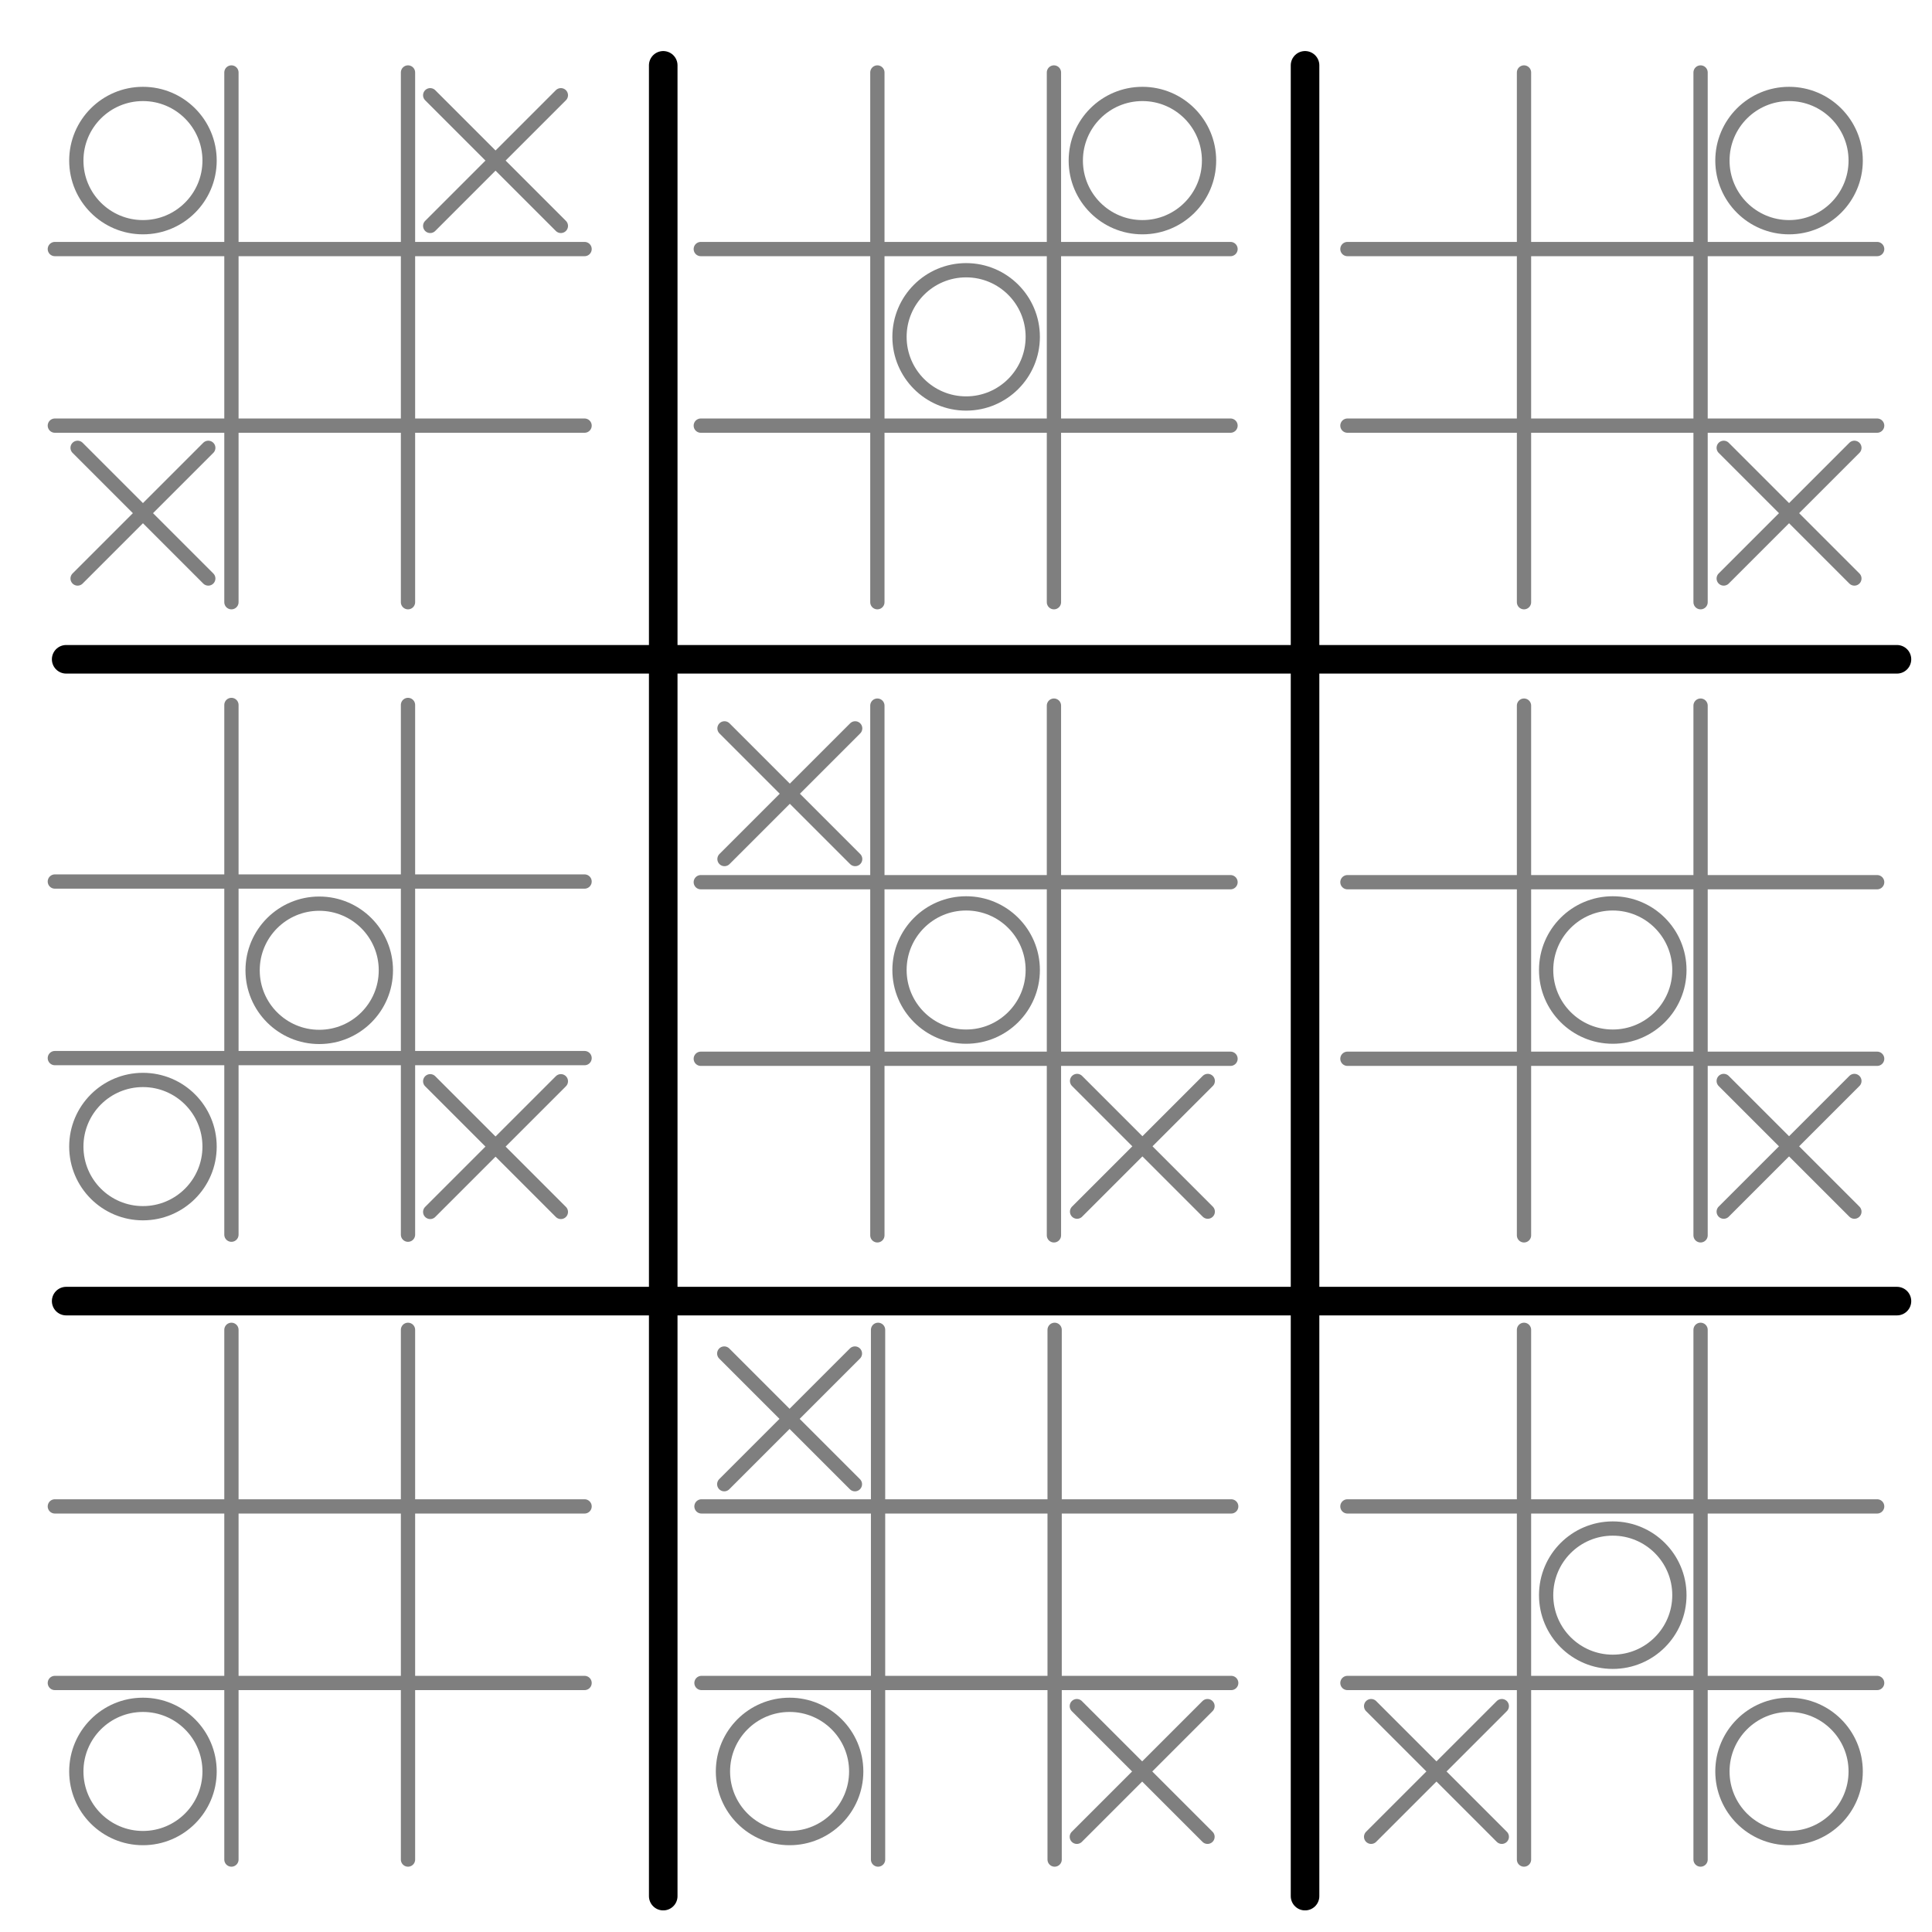 <?xml version="1.0" encoding="UTF-8" standalone="no"?>
<!-- Created with Inkscape (http://www.inkscape.org/) -->

<svg
   width="256"
   height="256"
   viewBox="0 0 67.733 67.733"
   version="1.1"
   id="svg5"
   inkscape:version="1.2.2 (b0a8486541, 2022-12-01)"
   sodipodi:docname="supertictactoe.svg"
   xmlns:inkscape="http://www.inkscape.org/namespaces/inkscape"
   xmlns:sodipodi="http://sodipodi.sourceforge.net/DTD/sodipodi-0.dtd"
   xmlns="http://www.w3.org/2000/svg"
   xmlns:svg="http://www.w3.org/2000/svg">
  <sodipodi:namedview
     id="namedview7"
     pagecolor="#ffffff"
     bordercolor="#000000"
     borderopacity="0.25"
     inkscape:showpageshadow="2"
     inkscape:pageopacity="0.0"
     inkscape:pagecheckerboard="0"
     inkscape:deskcolor="#d1d1d1"
     inkscape:document-units="mm"
     showgrid="true"
     inkscape:zoom="1.97"
     inkscape:cx="115.22843"
     inkscape:cy="120.81218"
     inkscape:window-width="1920"
     inkscape:window-height="1011"
     inkscape:window-x="0"
     inkscape:window-y="0"
     inkscape:window-maximized="1"
     inkscape:current-layer="layer1">
    <inkscape:grid
       type="xygrid"
       id="grid182"
       originx="0"
       originy="0"
       spacingx="4.233"
       spacingy="4.233"
       empspacing="8"
       color="#00e50a"
       opacity="0.149"
       empcolor="#00e50a"
       empopacity="0.302" />
  </sodipodi:namedview>
  <defs
     id="defs2">
    <inkscape:path-effect
       effect="simplify"
       id="path-effect6573"
       is_visible="true"
       lpeversion="1"
       steps="1"
       threshold="0.001"
       smooth_angles="360"
       helper_size="0"
       simplify_individual_paths="false"
       simplify_just_coalesce="false" />
    <inkscape:path-effect
       effect="simplify"
       id="path-effect6569"
       is_visible="true"
       lpeversion="1"
       steps="1"
       threshold="0.001"
       smooth_angles="360"
       helper_size="0"
       simplify_individual_paths="false"
       simplify_just_coalesce="false" />
    <inkscape:path-effect
       effect="simplify"
       id="path-effect6565"
       is_visible="true"
       lpeversion="1"
       steps="1"
       threshold="0.001"
       smooth_angles="360"
       helper_size="0"
       simplify_individual_paths="false"
       simplify_just_coalesce="false" />
    <inkscape:path-effect
       effect="simplify"
       id="path-effect6561"
       is_visible="true"
       lpeversion="1"
       steps="1"
       threshold="0.001"
       smooth_angles="360"
       helper_size="0"
       simplify_individual_paths="false"
       simplify_just_coalesce="false" />
    <inkscape:path-effect
       effect="simplify"
       id="path-effect6557"
       is_visible="true"
       lpeversion="1"
       steps="1"
       threshold="0.001"
       smooth_angles="360"
       helper_size="0"
       simplify_individual_paths="false"
       simplify_just_coalesce="false" />
    <inkscape:path-effect
       effect="simplify"
       id="path-effect6553"
       is_visible="true"
       lpeversion="1"
       steps="1"
       threshold="0.001"
       smooth_angles="360"
       helper_size="0"
       simplify_individual_paths="false"
       simplify_just_coalesce="false" />
    <inkscape:path-effect
       effect="simplify"
       id="path-effect6549"
       is_visible="true"
       lpeversion="1"
       steps="1"
       threshold="0.001"
       smooth_angles="360"
       helper_size="0"
       simplify_individual_paths="false"
       simplify_just_coalesce="false" />
    <inkscape:path-effect
       effect="simplify"
       id="path-effect6545"
       is_visible="true"
       lpeversion="1"
       steps="1"
       threshold="0.001"
       smooth_angles="360"
       helper_size="0"
       simplify_individual_paths="false"
       simplify_just_coalesce="false" />
    <inkscape:path-effect
       effect="simplify"
       id="path-effect6541"
       is_visible="true"
       lpeversion="1"
       steps="1"
       threshold="0.001"
       smooth_angles="360"
       helper_size="0"
       simplify_individual_paths="false"
       simplify_just_coalesce="false" />
    <inkscape:path-effect
       effect="simplify"
       id="path-effect6537"
       is_visible="true"
       lpeversion="1"
       steps="1"
       threshold="0.001"
       smooth_angles="360"
       helper_size="0"
       simplify_individual_paths="false"
       simplify_just_coalesce="false" />
    <inkscape:path-effect
       effect="simplify"
       id="path-effect6533"
       is_visible="true"
       lpeversion="1"
       steps="1"
       threshold="0.001"
       smooth_angles="360"
       helper_size="0"
       simplify_individual_paths="false"
       simplify_just_coalesce="false" />
    <inkscape:path-effect
       effect="simplify"
       id="path-effect6529"
       is_visible="true"
       lpeversion="1"
       steps="1"
       threshold="0.001"
       smooth_angles="360"
       helper_size="0"
       simplify_individual_paths="false"
       simplify_just_coalesce="false" />
    <inkscape:path-effect
       effect="simplify"
       id="path-effect6525"
       is_visible="true"
       lpeversion="1"
       steps="1"
       threshold="0.001"
       smooth_angles="360"
       helper_size="0"
       simplify_individual_paths="false"
       simplify_just_coalesce="false" />
    <inkscape:path-effect
       effect="simplify"
       id="path-effect6521"
       is_visible="true"
       lpeversion="1"
       steps="1"
       threshold="0.001"
       smooth_angles="360"
       helper_size="0"
       simplify_individual_paths="false"
       simplify_just_coalesce="false" />
    <inkscape:path-effect
       effect="simplify"
       id="path-effect6517"
       is_visible="true"
       lpeversion="1"
       steps="1"
       threshold="0.001"
       smooth_angles="360"
       helper_size="0"
       simplify_individual_paths="false"
       simplify_just_coalesce="false" />
    <inkscape:path-effect
       effect="simplify"
       id="path-effect6513"
       is_visible="true"
       lpeversion="1"
       steps="1"
       threshold="0.001"
       smooth_angles="360"
       helper_size="0"
       simplify_individual_paths="false"
       simplify_just_coalesce="false" />
    <inkscape:path-effect
       effect="simplify"
       id="path-effect6509"
       is_visible="true"
       lpeversion="1"
       steps="1"
       threshold="0.001"
       smooth_angles="360"
       helper_size="0"
       simplify_individual_paths="false"
       simplify_just_coalesce="false" />
    <inkscape:path-effect
       effect="simplify"
       id="path-effect6505"
       is_visible="true"
       lpeversion="1"
       steps="1"
       threshold="0.001"
       smooth_angles="360"
       helper_size="0"
       simplify_individual_paths="false"
       simplify_just_coalesce="false" />
    <inkscape:path-effect
       effect="simplify"
       id="path-effect6501"
       is_visible="true"
       lpeversion="1"
       steps="1"
       threshold="0.001"
       smooth_angles="360"
       helper_size="0"
       simplify_individual_paths="false"
       simplify_just_coalesce="false" />
    <inkscape:path-effect
       effect="simplify"
       id="path-effect6497"
       is_visible="true"
       lpeversion="1"
       steps="1"
       threshold="0.001"
       smooth_angles="360"
       helper_size="0"
       simplify_individual_paths="false"
       simplify_just_coalesce="false" />
    <inkscape:path-effect
       effect="simplify"
       id="path-effect6493"
       is_visible="true"
       lpeversion="1"
       steps="1"
       threshold="0.001"
       smooth_angles="360"
       helper_size="0"
       simplify_individual_paths="false"
       simplify_just_coalesce="false" />
    <inkscape:path-effect
       effect="simplify"
       id="path-effect6489"
       is_visible="true"
       lpeversion="1"
       steps="1"
       threshold="0.001"
       smooth_angles="360"
       helper_size="0"
       simplify_individual_paths="false"
       simplify_just_coalesce="false" />
    <inkscape:path-effect
       effect="simplify"
       id="path-effect6485"
       is_visible="true"
       lpeversion="1"
       steps="1"
       threshold="0.001"
       smooth_angles="360"
       helper_size="0"
       simplify_individual_paths="false"
       simplify_just_coalesce="false" />
    <inkscape:path-effect
       effect="simplify"
       id="path-effect6481"
       is_visible="true"
       lpeversion="1"
       steps="1"
       threshold="0.001"
       smooth_angles="360"
       helper_size="0"
       simplify_individual_paths="false"
       simplify_just_coalesce="false" />
    <inkscape:path-effect
       effect="simplify"
       id="path-effect6399"
       is_visible="true"
       lpeversion="1"
       steps="1"
       threshold="0.001"
       smooth_angles="360"
       helper_size="0"
       simplify_individual_paths="false"
       simplify_just_coalesce="false" />
    <inkscape:path-effect
       effect="simplify"
       id="path-effect6395"
       is_visible="true"
       lpeversion="1"
       steps="1"
       threshold="0.001"
       smooth_angles="360"
       helper_size="0"
       simplify_individual_paths="false"
       simplify_just_coalesce="false" />
    <inkscape:path-effect
       effect="simplify"
       id="path-effect6391"
       is_visible="true"
       lpeversion="1"
       steps="1"
       threshold="0.001"
       smooth_angles="360"
       helper_size="0"
       simplify_individual_paths="false"
       simplify_just_coalesce="false" />
    <inkscape:path-effect
       effect="simplify"
       id="path-effect6387"
       is_visible="true"
       lpeversion="1"
       steps="1"
       threshold="0.001"
       smooth_angles="360"
       helper_size="0"
       simplify_individual_paths="false"
       simplify_just_coalesce="false" />
    <inkscape:path-effect
       effect="simplify"
       id="path-effect6383"
       is_visible="true"
       lpeversion="1"
       steps="1"
       threshold="0.001"
       smooth_angles="360"
       helper_size="0"
       simplify_individual_paths="false"
       simplify_just_coalesce="false" />
    <inkscape:path-effect
       effect="simplify"
       id="path-effect6379"
       is_visible="true"
       lpeversion="1"
       steps="1"
       threshold="0.001"
       smooth_angles="360"
       helper_size="0"
       simplify_individual_paths="false"
       simplify_just_coalesce="false" />
    <inkscape:path-effect
       effect="simplify"
       id="path-effect6375"
       is_visible="true"
       lpeversion="1"
       steps="1"
       threshold="0.001"
       smooth_angles="360"
       helper_size="0"
       simplify_individual_paths="false"
       simplify_just_coalesce="false" />
    <inkscape:path-effect
       effect="simplify"
       id="path-effect6371"
       is_visible="true"
       lpeversion="1"
       steps="1"
       threshold="0.001"
       smooth_angles="360"
       helper_size="0"
       simplify_individual_paths="false"
       simplify_just_coalesce="false" />
    <inkscape:path-effect
       effect="simplify"
       id="path-effect6367"
       is_visible="true"
       lpeversion="1"
       steps="1"
       threshold="0.001"
       smooth_angles="360"
       helper_size="0"
       simplify_individual_paths="false"
       simplify_just_coalesce="false" />
    <inkscape:path-effect
       effect="simplify"
       id="path-effect6363"
       is_visible="true"
       lpeversion="1"
       steps="1"
       threshold="0.001"
       smooth_angles="360"
       helper_size="0"
       simplify_individual_paths="false"
       simplify_just_coalesce="false" />
    <inkscape:path-effect
       effect="simplify"
       id="path-effect6359"
       is_visible="true"
       lpeversion="1"
       steps="1"
       threshold="0.001"
       smooth_angles="360"
       helper_size="0"
       simplify_individual_paths="false"
       simplify_just_coalesce="false" />
    <inkscape:path-effect
       effect="simplify"
       id="path-effect6355"
       is_visible="true"
       lpeversion="1"
       steps="1"
       threshold="0.001"
       smooth_angles="360"
       helper_size="0"
       simplify_individual_paths="false"
       simplify_just_coalesce="false" />
    <inkscape:path-effect
       effect="simplify"
       id="path-effect6351"
       is_visible="true"
       lpeversion="1"
       steps="1"
       threshold="0.001"
       smooth_angles="360"
       helper_size="0"
       simplify_individual_paths="false"
       simplify_just_coalesce="false" />
    <inkscape:path-effect
       effect="simplify"
       id="path-effect6347"
       is_visible="true"
       lpeversion="1"
       steps="1"
       threshold="0.001"
       smooth_angles="360"
       helper_size="0"
       simplify_individual_paths="false"
       simplify_just_coalesce="false" />
    <inkscape:path-effect
       effect="simplify"
       id="path-effect6343"
       is_visible="true"
       lpeversion="1"
       steps="1"
       threshold="0.001"
       smooth_angles="360"
       helper_size="0"
       simplify_individual_paths="false"
       simplify_just_coalesce="false" />
    <inkscape:path-effect
       effect="simplify"
       id="path-effect6339"
       is_visible="true"
       lpeversion="1"
       steps="1"
       threshold="0.001"
       smooth_angles="360"
       helper_size="0"
       simplify_individual_paths="false"
       simplify_just_coalesce="false" />
    <inkscape:path-effect
       effect="simplify"
       id="path-effect6335"
       is_visible="true"
       lpeversion="1"
       steps="1"
       threshold="0.001"
       smooth_angles="360"
       helper_size="0"
       simplify_individual_paths="false"
       simplify_just_coalesce="false" />
    <inkscape:path-effect
       effect="simplify"
       id="path-effect6331"
       is_visible="true"
       lpeversion="1"
       steps="1"
       threshold="0.001"
       smooth_angles="360"
       helper_size="0"
       simplify_individual_paths="false"
       simplify_just_coalesce="false" />
    <inkscape:path-effect
       effect="simplify"
       id="path-effect6327"
       is_visible="true"
       lpeversion="1"
       steps="1"
       threshold="0.001"
       smooth_angles="360"
       helper_size="0"
       simplify_individual_paths="false"
       simplify_just_coalesce="false" />
    <inkscape:path-effect
       effect="simplify"
       id="path-effect6323"
       is_visible="true"
       lpeversion="1"
       steps="1"
       threshold="0.001"
       smooth_angles="360"
       helper_size="0"
       simplify_individual_paths="false"
       simplify_just_coalesce="false" />
    <inkscape:path-effect
       effect="simplify"
       id="path-effect6319"
       is_visible="true"
       lpeversion="1"
       steps="1"
       threshold="0.001"
       smooth_angles="360"
       helper_size="0"
       simplify_individual_paths="false"
       simplify_just_coalesce="false" />
    <inkscape:path-effect
       effect="simplify"
       id="path-effect6315"
       is_visible="true"
       lpeversion="1"
       steps="1"
       threshold="0.001"
       smooth_angles="360"
       helper_size="0"
       simplify_individual_paths="false"
       simplify_just_coalesce="false" />
    <inkscape:path-effect
       effect="simplify"
       id="path-effect6311"
       is_visible="true"
       lpeversion="1"
       steps="1"
       threshold="0.001"
       smooth_angles="360"
       helper_size="0"
       simplify_individual_paths="false"
       simplify_just_coalesce="false" />
    <inkscape:path-effect
       effect="simplify"
       id="path-effect6307"
       is_visible="true"
       lpeversion="1"
       steps="1"
       threshold="0.001"
       smooth_angles="360"
       helper_size="0"
       simplify_individual_paths="false"
       simplify_just_coalesce="false" />
    <inkscape:path-effect
       effect="simplify"
       id="path-effect6225"
       is_visible="true"
       lpeversion="1"
       steps="1"
       threshold="0.001"
       smooth_angles="360"
       helper_size="0"
       simplify_individual_paths="false"
       simplify_just_coalesce="false" />
    <inkscape:path-effect
       effect="simplify"
       id="path-effect6221"
       is_visible="true"
       lpeversion="1"
       steps="1"
       threshold="0.001"
       smooth_angles="360"
       helper_size="0"
       simplify_individual_paths="false"
       simplify_just_coalesce="false" />
    <inkscape:path-effect
       effect="simplify"
       id="path-effect6217"
       is_visible="true"
       lpeversion="1"
       steps="1"
       threshold="0.001"
       smooth_angles="360"
       helper_size="0"
       simplify_individual_paths="false"
       simplify_just_coalesce="false" />
    <inkscape:path-effect
       effect="simplify"
       id="path-effect6213"
       is_visible="true"
       lpeversion="1"
       steps="1"
       threshold="0.001"
       smooth_angles="360"
       helper_size="0"
       simplify_individual_paths="false"
       simplify_just_coalesce="false" />
    <inkscape:path-effect
       effect="simplify"
       id="path-effect6209"
       is_visible="true"
       lpeversion="1"
       steps="1"
       threshold="0.001"
       smooth_angles="360"
       helper_size="0"
       simplify_individual_paths="false"
       simplify_just_coalesce="false" />
    <inkscape:path-effect
       effect="simplify"
       id="path-effect6205"
       is_visible="true"
       lpeversion="1"
       steps="1"
       threshold="0.001"
       smooth_angles="360"
       helper_size="0"
       simplify_individual_paths="false"
       simplify_just_coalesce="false" />
    <inkscape:path-effect
       effect="simplify"
       id="path-effect6201"
       is_visible="true"
       lpeversion="1"
       steps="1"
       threshold="0.001"
       smooth_angles="360"
       helper_size="0"
       simplify_individual_paths="false"
       simplify_just_coalesce="false" />
    <inkscape:path-effect
       effect="simplify"
       id="path-effect6197"
       is_visible="true"
       lpeversion="1"
       steps="1"
       threshold="0.001"
       smooth_angles="360"
       helper_size="0"
       simplify_individual_paths="false"
       simplify_just_coalesce="false" />
    <inkscape:path-effect
       effect="simplify"
       id="path-effect6167"
       is_visible="true"
       lpeversion="1"
       steps="1"
       threshold="0.001"
       smooth_angles="360"
       helper_size="0"
       simplify_individual_paths="false"
       simplify_just_coalesce="false" />
    <inkscape:path-effect
       effect="simplify"
       id="path-effect6163"
       is_visible="true"
       lpeversion="1"
       steps="1"
       threshold="0.001"
       smooth_angles="360"
       helper_size="0"
       simplify_individual_paths="false"
       simplify_just_coalesce="false" />
    <inkscape:path-effect
       effect="simplify"
       id="path-effect6159"
       is_visible="true"
       lpeversion="1"
       steps="1"
       threshold="0.001"
       smooth_angles="360"
       helper_size="0"
       simplify_individual_paths="false"
       simplify_just_coalesce="false" />
    <inkscape:path-effect
       effect="simplify"
       id="path-effect6155"
       is_visible="true"
       lpeversion="1"
       steps="1"
       threshold="0.001"
       smooth_angles="360"
       helper_size="0"
       simplify_individual_paths="false"
       simplify_just_coalesce="false" />
    <inkscape:path-effect
       effect="simplify"
       id="path-effect6151"
       is_visible="true"
       lpeversion="1"
       steps="1"
       threshold="0.001"
       smooth_angles="360"
       helper_size="0"
       simplify_individual_paths="false"
       simplify_just_coalesce="false" />
    <inkscape:path-effect
       effect="simplify"
       id="path-effect6147"
       is_visible="true"
       lpeversion="1"
       steps="1"
       threshold="0.001"
       smooth_angles="360"
       helper_size="0"
       simplify_individual_paths="false"
       simplify_just_coalesce="false" />
    <inkscape:path-effect
       effect="simplify"
       id="path-effect6143"
       is_visible="true"
       lpeversion="1"
       steps="1"
       threshold="0.001"
       smooth_angles="360"
       helper_size="0"
       simplify_individual_paths="false"
       simplify_just_coalesce="false" />
    <inkscape:path-effect
       effect="simplify"
       id="path-effect6139"
       is_visible="true"
       lpeversion="1"
       steps="1"
       threshold="0.001"
       smooth_angles="360"
       helper_size="0"
       simplify_individual_paths="false"
       simplify_just_coalesce="false" />
    <inkscape:path-effect
       effect="simplify"
       id="path-effect4758"
       is_visible="true"
       lpeversion="1"
       steps="1"
       threshold="0.001"
       smooth_angles="360"
       helper_size="0"
       simplify_individual_paths="false"
       simplify_just_coalesce="false" />
    <inkscape:path-effect
       effect="simplify"
       id="path-effect4754"
       is_visible="true"
       lpeversion="1"
       steps="1"
       threshold="0.001"
       smooth_angles="360"
       helper_size="0"
       simplify_individual_paths="false"
       simplify_just_coalesce="false" />
    <inkscape:path-effect
       effect="simplify"
       id="path-effect4750"
       is_visible="true"
       lpeversion="1"
       steps="1"
       threshold="0.001"
       smooth_angles="360"
       helper_size="0"
       simplify_individual_paths="false"
       simplify_just_coalesce="false" />
    <inkscape:path-effect
       effect="simplify"
       id="path-effect4746"
       is_visible="true"
       lpeversion="1"
       steps="1"
       threshold="0.001"
       smooth_angles="360"
       helper_size="0"
       simplify_individual_paths="false"
       simplify_just_coalesce="false" />
    <inkscape:path-effect
       effect="simplify"
       id="path-effect4679"
       is_visible="true"
       lpeversion="1"
       steps="1"
       threshold="0.001"
       smooth_angles="360"
       helper_size="0"
       simplify_individual_paths="false"
       simplify_just_coalesce="false" />
    <inkscape:path-effect
       effect="simplify"
       id="path-effect4675"
       is_visible="true"
       lpeversion="1"
       steps="1"
       threshold="0.001"
       smooth_angles="360"
       helper_size="0"
       simplify_individual_paths="false"
       simplify_just_coalesce="false" />
    <inkscape:path-effect
       effect="simplify"
       id="path-effect4661"
       is_visible="true"
       lpeversion="1"
       steps="1"
       threshold="0.001"
       smooth_angles="360"
       helper_size="0"
       simplify_individual_paths="false"
       simplify_just_coalesce="false" />
    <inkscape:path-effect
       effect="simplify"
       id="path-effect2315"
       is_visible="true"
       lpeversion="1"
       steps="1"
       threshold="0.001"
       smooth_angles="360"
       helper_size="0"
       simplify_individual_paths="false"
       simplify_just_coalesce="false" />
    <inkscape:path-effect
       effect="simplify"
       id="path-effect2311"
       is_visible="true"
       lpeversion="1"
       steps="1"
       threshold="0.001"
       smooth_angles="360"
       helper_size="0"
       simplify_individual_paths="false"
       simplify_just_coalesce="false" />
    <inkscape:path-effect
       effect="simplify"
       id="path-effect556"
       is_visible="true"
       lpeversion="1"
       steps="1"
       threshold="0.001"
       smooth_angles="360"
       helper_size="0"
       simplify_individual_paths="false"
       simplify_just_coalesce="false" />
    <inkscape:path-effect
       effect="simplify"
       id="path-effect550"
       is_visible="true"
       lpeversion="1"
       steps="1"
       threshold="0.001"
       smooth_angles="360"
       helper_size="0"
       simplify_individual_paths="false"
       simplify_just_coalesce="false" />
    <inkscape:path-effect
       effect="simplify"
       id="path-effect544"
       is_visible="true"
       lpeversion="1"
       steps="1"
       threshold="0.001"
       smooth_angles="360"
       helper_size="0"
       simplify_individual_paths="false"
       simplify_just_coalesce="false" />
    <inkscape:path-effect
       effect="simplify"
       id="path-effect538"
       is_visible="true"
       lpeversion="1"
       steps="1"
       threshold="0.001"
       smooth_angles="360"
       helper_size="0"
       simplify_individual_paths="false"
       simplify_just_coalesce="false" />
    <inkscape:path-effect
       effect="simplify"
       id="path-effect532"
       is_visible="true"
       lpeversion="1"
       steps="1"
       threshold="0.001"
       smooth_angles="360"
       helper_size="0"
       simplify_individual_paths="false"
       simplify_just_coalesce="false" />
    <inkscape:path-effect
       effect="simplify"
       id="path-effect528"
       is_visible="true"
       lpeversion="1"
       steps="1"
       threshold="0.001"
       smooth_angles="360"
       helper_size="0"
       simplify_individual_paths="false"
       simplify_just_coalesce="false" />
    <inkscape:path-effect
       effect="simplify"
       id="path-effect514"
       is_visible="true"
       lpeversion="1"
       steps="1"
       threshold="0.001"
       smooth_angles="360"
       helper_size="0"
       simplify_individual_paths="false"
       simplify_just_coalesce="false" />
    <inkscape:path-effect
       effect="simplify"
       id="path-effect510"
       is_visible="true"
       lpeversion="1"
       steps="1"
       threshold="0.001"
       smooth_angles="360"
       helper_size="0"
       simplify_individual_paths="false"
       simplify_just_coalesce="false" />
    <inkscape:path-effect
       effect="simplify"
       id="path-effect446"
       is_visible="true"
       lpeversion="1"
       steps="1"
       threshold="0.001"
       smooth_angles="360"
       helper_size="0"
       simplify_individual_paths="false"
       simplify_just_coalesce="false" />
    <inkscape:path-effect
       effect="simplify"
       id="path-effect440"
       is_visible="true"
       lpeversion="1"
       steps="1"
       threshold="0.001"
       smooth_angles="360"
       helper_size="0"
       simplify_individual_paths="false"
       simplify_just_coalesce="false" />
    <inkscape:path-effect
       effect="simplify"
       id="path-effect434"
       is_visible="true"
       lpeversion="1"
       steps="1"
       threshold="0.001"
       smooth_angles="360"
       helper_size="0"
       simplify_individual_paths="false"
       simplify_just_coalesce="false" />
    <inkscape:path-effect
       effect="simplify"
       id="path-effect428"
       is_visible="true"
       lpeversion="1"
       steps="1"
       threshold="0.001"
       smooth_angles="360"
       helper_size="0"
       simplify_individual_paths="false"
       simplify_just_coalesce="false" />
  </defs>
  <g
     inkscape:label="Layer 1"
     inkscape:groupmode="layer"
     id="layer1">
    <g
       id="g7396"
       transform="translate(0.986,0.133)"
       style="stroke:#000000;opacity:0.5">
      <g
         id="g4788"
         transform="matrix(0.292,0,0,0.292,-0.301,1.17)"
         style="stroke-width:1.712;stroke-dasharray:none;stroke:#000000">
        <circle
           style="fill:none;stroke:#000000;stroke-width:1.712;stroke-linecap:round;stroke-linejoin:round;stroke-dasharray:none;stop-color:#000000"
           id="path2238"
           cx="14.817"
           cy="14.817"
           r="8" />
        <g
           id="g4665"
           transform="translate(17.481,1.574)"
           style="stroke-width:1.712;stroke-dasharray:none;stroke:#000000">
          <path
             style="fill:none;stroke:#000000;stroke-width:1.712;stroke-linecap:round;stroke-linejoin:round;stroke-dasharray:none;stop-color:#000000"
             d="m 31.824,5.398 c 5.23,5.23 10.46,10.46 15.69,15.69"
             id="path2309"
             inkscape:path-effect="#path-effect2311"
             inkscape:original-d="M 31.824493,5.398276 47.514148,21.08793" />
          <path
             style="fill:none;stroke:#000000;stroke-width:1.712;stroke-linecap:round;stroke-linejoin:round;stroke-dasharray:none;stop-color:#000000"
             d="M 47.514,5.398 C 42.284,10.628 37.054,15.858 31.824,21.088"
             id="path4657"
             inkscape:path-effect="#path-effect4661"
             inkscape:original-d="M 47.514148,5.398276 31.824493,21.08793" />
        </g>
        <g
           id="g4671"
           transform="translate(-24.853,43.907)"
           style="stroke-width:1.712;stroke-dasharray:none;stroke:#000000">
          <path
             style="fill:none;stroke:#000000;stroke-width:1.712;stroke-linecap:round;stroke-linejoin:round;stroke-dasharray:none;stop-color:#000000"
             d="m 31.824,5.398 c 5.23,5.23 10.46,10.46 15.69,15.69"
             id="path4667"
             inkscape:path-effect="#path-effect4675"
             inkscape:original-d="M 31.824493,5.398276 47.514148,21.08793" />
          <path
             style="fill:none;stroke:#000000;stroke-width:1.712;stroke-linecap:round;stroke-linejoin:round;stroke-dasharray:none;stop-color:#000000"
             d="M 47.514,5.398 C 42.284,10.628 37.054,15.858 31.824,21.088"
             id="path4669"
             inkscape:path-effect="#path-effect4679"
             inkscape:original-d="M 47.514148,5.398276 31.824493,21.08793" />
        </g>
        <path
           style="fill:#800080;stroke:#000000;stroke-width:6.469;stroke-linecap:round;stroke-linejoin:round;stroke-dasharray:none;stop-color:#000000"
           d="m 96,16 c 0,80 0,160 0,240"
           id="path4744"
           transform="scale(0.265)"
           inkscape:path-effect="#path-effect4746"
           inkscape:original-d="M 95.999999,16 V 256" />
        <path
           style="fill:#800080;stroke:#000000;stroke-width:6.469;stroke-linecap:round;stroke-linejoin:round;stroke-dasharray:none;stop-color:#000000"
           d="m 176,16 c 0,80 0,160 0,240"
           id="path4748"
           transform="scale(0.265)"
           inkscape:path-effect="#path-effect4750"
           inkscape:original-d="M 176,16 V 255.99999" />
        <path
           style="fill:#800080;stroke:#000000;stroke-width:6.469;stroke-linecap:round;stroke-linejoin:round;stroke-dasharray:none;stop-color:#000000"
           d="m 16,176 c 80,0 160,0 240,0"
           id="path4752"
           transform="scale(0.265)"
           inkscape:path-effect="#path-effect4754"
           inkscape:original-d="M 16,176 H 256" />
        <path
           style="fill:#800080;stroke:#000000;stroke-width:6.469;stroke-linecap:round;stroke-linejoin:round;stroke-dasharray:none;stop-color:#000000"
           d="m 16,96 c 80,0 160,0 240,0"
           id="path4756"
           transform="scale(0.265)"
           inkscape:path-effect="#path-effect4758"
           inkscape:original-d="M 16,95.999999 H 256" />
      </g>
      <g
         id="g6135"
         transform="matrix(0,0.292,-0.292,0,43.392,1.17)"
         style="stroke-width:1.712;stroke-dasharray:none;stroke:#000000">
        <circle
           style="fill:none;stroke:#000000;stroke-width:1.712;stroke-linecap:round;stroke-linejoin:round;stroke-dasharray:none;stop-color:#000000"
           id="circle6111"
           cx="14.817"
           cy="14.817"
           r="8" />
        <circle
           style="fill:none;stroke:#000000;stroke-width:1.712;stroke-linecap:round;stroke-linejoin:round;stroke-dasharray:none;stop-color:#000000"
           id="circle6113"
           cx="35.983"
           cy="35.983"
           r="8" />
        <g
           id="g6119"
           transform="translate(17.481,1.574)"
           style="stroke-width:1.712;stroke-dasharray:none;stroke:#000000" />
        <g
           id="g6125"
           transform="translate(-24.853,43.907)"
           style="stroke-width:1.712;stroke-dasharray:none;stroke:#000000" />
        <path
           style="fill:#800080;stroke:#000000;stroke-width:6.469;stroke-linecap:round;stroke-linejoin:round;stroke-dasharray:none;stop-color:#000000"
           d="m 96,16 c 0,80 0,160 0,240"
           id="path6127"
           transform="scale(0.265)"
           inkscape:path-effect="#path-effect6155"
           inkscape:original-d="M 95.999999,16 V 256" />
        <path
           style="fill:#800080;stroke:#000000;stroke-width:6.469;stroke-linecap:round;stroke-linejoin:round;stroke-dasharray:none;stop-color:#000000"
           d="m 176,16 c 0,80 0,160 0,240"
           id="path6129"
           transform="scale(0.265)"
           inkscape:path-effect="#path-effect6159"
           inkscape:original-d="M 176,16 V 255.99999" />
        <path
           style="fill:#800080;stroke:#000000;stroke-width:6.469;stroke-linecap:round;stroke-linejoin:round;stroke-dasharray:none;stop-color:#000000"
           d="m 16,176 c 80,0 160,0 240,0"
           id="path6131"
           transform="scale(0.265)"
           inkscape:path-effect="#path-effect6163"
           inkscape:original-d="M 16,176 H 256" />
        <path
           style="fill:#800080;stroke:#000000;stroke-width:6.469;stroke-linecap:round;stroke-linejoin:round;stroke-dasharray:none;stop-color:#000000"
           d="m 16,96 c 80,0 160,0 240,0"
           id="path6133"
           transform="scale(0.265)"
           inkscape:path-effect="#path-effect6167"
           inkscape:original-d="M 16,95.999999 H 256" />
      </g>
      <g
         id="g6193"
         transform="matrix(0,0.292,-0.292,0,66.062,1.17)"
         style="stroke-width:1.712;stroke-dasharray:none;stroke:#000000">
        <circle
           style="fill:none;stroke:#000000;stroke-width:1.712;stroke-linecap:round;stroke-linejoin:round;stroke-dasharray:none;stop-color:#000000"
           id="circle6169"
           cx="14.817"
           cy="14.817"
           r="8" />
        <g
           id="g6177"
           transform="translate(17.481,1.574)"
           style="stroke-width:1.712;stroke-dasharray:none;stroke:#000000">
          <path
             style="fill:none;stroke:#000000;stroke-width:1.712;stroke-linecap:round;stroke-linejoin:round;stroke-dasharray:none;stop-color:#000000"
             d="m 31.824,5.398 c 5.23,5.23 10.46,10.46 15.69,15.69"
             id="path6173"
             inkscape:path-effect="#path-effect6197"
             inkscape:original-d="M 31.824493,5.398276 47.514148,21.08793" />
          <path
             style="fill:none;stroke:#000000;stroke-width:1.712;stroke-linecap:round;stroke-linejoin:round;stroke-dasharray:none;stop-color:#000000"
             d="M 47.514,5.398 C 42.284,10.628 37.054,15.858 31.824,21.088"
             id="path6175"
             inkscape:path-effect="#path-effect6201"
             inkscape:original-d="M 47.514148,5.398276 31.824493,21.08793" />
        </g>
        <g
           id="g6183"
           transform="translate(-24.853,43.907)"
           style="stroke-width:1.712;stroke-dasharray:none;stroke:#000000" />
        <path
           style="fill:#800080;stroke:#000000;stroke-width:6.469;stroke-linecap:round;stroke-linejoin:round;stroke-dasharray:none;stop-color:#000000"
           d="m 96,16 c 0,80 0,160 0,240"
           id="path6185"
           transform="scale(0.265)"
           inkscape:path-effect="#path-effect6213"
           inkscape:original-d="M 95.999999,16 V 256" />
        <path
           style="fill:#800080;stroke:#000000;stroke-width:6.469;stroke-linecap:round;stroke-linejoin:round;stroke-dasharray:none;stop-color:#000000"
           d="m 176,16 c 0,80 0,160 0,240"
           id="path6187"
           transform="scale(0.265)"
           inkscape:path-effect="#path-effect6217"
           inkscape:original-d="M 176,16 V 255.99999" />
        <path
           style="fill:#800080;stroke:#000000;stroke-width:6.469;stroke-linecap:round;stroke-linejoin:round;stroke-dasharray:none;stop-color:#000000"
           d="m 16,176 c 80,0 160,0 240,0"
           id="path6189"
           transform="scale(0.265)"
           inkscape:path-effect="#path-effect6221"
           inkscape:original-d="M 16,176 H 256" />
        <path
           style="fill:#800080;stroke:#000000;stroke-width:6.469;stroke-linecap:round;stroke-linejoin:round;stroke-dasharray:none;stop-color:#000000"
           d="m 16,96 c 80,0 160,0 240,0"
           id="path6191"
           transform="scale(0.265)"
           inkscape:path-effect="#path-effect6225"
           inkscape:original-d="M 16,95.999999 H 256" />
      </g>
      <g
         id="g6251"
         transform="matrix(0,-0.292,0.292,0,-0.301,44.391)"
         style="stroke-width:1.712;stroke-dasharray:none;stroke:#000000">
        <circle
           style="fill:none;stroke:#000000;stroke-width:1.712;stroke-linecap:round;stroke-linejoin:round;stroke-dasharray:none;stop-color:#000000"
           id="circle6227"
           cx="14.817"
           cy="14.817"
           r="8" />
        <circle
           style="fill:none;stroke:#000000;stroke-width:1.712;stroke-linecap:round;stroke-linejoin:round;stroke-dasharray:none;stop-color:#000000"
           id="circle6229"
           cx="35.983"
           cy="35.983"
           r="8" />
        <g
           id="g6235"
           transform="translate(17.481,1.574)"
           style="stroke-width:1.712;stroke-dasharray:none;stroke:#000000" />
        <g
           id="g6241"
           transform="translate(-24.853,43.907)"
           style="stroke-width:1.712;stroke-dasharray:none;stroke:#000000">
          <path
             style="fill:none;stroke:#000000;stroke-width:1.712;stroke-linecap:round;stroke-linejoin:round;stroke-dasharray:none;stop-color:#000000"
             d="m 31.824,5.398 c 5.23,5.23 10.46,10.46 15.69,15.69"
             id="path6237"
             inkscape:path-effect="#path-effect6315"
             inkscape:original-d="M 31.824493,5.398276 47.514148,21.08793" />
          <path
             style="fill:none;stroke:#000000;stroke-width:1.712;stroke-linecap:round;stroke-linejoin:round;stroke-dasharray:none;stop-color:#000000"
             d="M 47.514,5.398 C 42.284,10.628 37.054,15.858 31.824,21.088"
             id="path6239"
             inkscape:path-effect="#path-effect6319"
             inkscape:original-d="M 47.514148,5.398276 31.824493,21.08793" />
        </g>
        <path
           style="fill:#800080;stroke:#000000;stroke-width:6.469;stroke-linecap:round;stroke-linejoin:round;stroke-dasharray:none;stop-color:#000000"
           d="m 96,16 c 0,80 0,160 0,240"
           id="path6243"
           transform="scale(0.265)"
           inkscape:path-effect="#path-effect6323"
           inkscape:original-d="M 95.999999,16 V 256" />
        <path
           style="fill:#800080;stroke:#000000;stroke-width:6.469;stroke-linecap:round;stroke-linejoin:round;stroke-dasharray:none;stop-color:#000000"
           d="m 176,16 c 0,80 0,160 0,240"
           id="path6245"
           transform="scale(0.265)"
           inkscape:path-effect="#path-effect6327"
           inkscape:original-d="M 176,16 V 255.99999" />
        <path
           style="fill:#800080;stroke:#000000;stroke-width:6.469;stroke-linecap:round;stroke-linejoin:round;stroke-dasharray:none;stop-color:#000000"
           d="m 16,176 c 80,0 160,0 240,0"
           id="path6247"
           transform="scale(0.265)"
           inkscape:path-effect="#path-effect6331"
           inkscape:original-d="M 16,176 H 256" />
        <path
           style="fill:#800080;stroke:#000000;stroke-width:6.469;stroke-linecap:round;stroke-linejoin:round;stroke-dasharray:none;stop-color:#000000"
           d="m 16,96 c 80,0 160,0 240,0"
           id="path6249"
           transform="scale(0.265)"
           inkscape:path-effect="#path-effect6335"
           inkscape:original-d="M 16,95.999999 H 256" />
      </g>
      <g
         id="g6277"
         transform="matrix(0,0.292,-0.292,0,43.392,23.367)"
         style="stroke-width:1.712;stroke-dasharray:none;stroke:#000000">
        <circle
           style="fill:none;stroke:#000000;stroke-width:1.712;stroke-linecap:round;stroke-linejoin:round;stroke-dasharray:none;stop-color:#000000"
           id="circle6255"
           cx="35.983"
           cy="35.983"
           r="8" />
        <g
           id="g6261"
           transform="translate(17.481,1.574)"
           style="stroke-width:1.712;stroke-dasharray:none;stroke:#000000">
          <path
             style="fill:none;stroke:#000000;stroke-width:1.712;stroke-linecap:round;stroke-linejoin:round;stroke-dasharray:none;stop-color:#000000"
             d="m 31.824,5.398 c 5.23,5.23 10.46,10.46 15.69,15.69"
             id="path6257"
             inkscape:path-effect="#path-effect6339"
             inkscape:original-d="M 31.824493,5.398276 47.514148,21.08793" />
          <path
             style="fill:none;stroke:#000000;stroke-width:1.712;stroke-linecap:round;stroke-linejoin:round;stroke-dasharray:none;stop-color:#000000"
             d="M 47.514,5.398 C 42.284,10.628 37.054,15.858 31.824,21.088"
             id="path6259"
             inkscape:path-effect="#path-effect6343"
             inkscape:original-d="M 47.514148,5.398276 31.824493,21.08793" />
        </g>
        <g
           id="g6267"
           transform="translate(-24.853,43.907)"
           style="stroke-width:1.712;stroke-dasharray:none;stroke:#000000">
          <path
             style="fill:none;stroke:#000000;stroke-width:1.712;stroke-linecap:round;stroke-linejoin:round;stroke-dasharray:none;stop-color:#000000"
             d="m 31.824,5.398 c 5.23,5.23 10.46,10.46 15.69,15.69"
             id="path6263"
             inkscape:path-effect="#path-effect6347"
             inkscape:original-d="M 31.824493,5.398276 47.514148,21.08793" />
          <path
             style="fill:none;stroke:#000000;stroke-width:1.712;stroke-linecap:round;stroke-linejoin:round;stroke-dasharray:none;stop-color:#000000"
             d="M 47.514,5.398 C 42.284,10.628 37.054,15.858 31.824,21.088"
             id="path6265"
             inkscape:path-effect="#path-effect6351"
             inkscape:original-d="M 47.514148,5.398276 31.824493,21.08793" />
        </g>
        <path
           style="fill:#800080;stroke:#000000;stroke-width:6.469;stroke-linecap:round;stroke-linejoin:round;stroke-dasharray:none;stop-color:#000000"
           d="m 96,16 c 0,80 0,160 0,240"
           id="path6269"
           transform="scale(0.265)"
           inkscape:path-effect="#path-effect6355"
           inkscape:original-d="M 95.999999,16 V 256" />
        <path
           style="fill:#800080;stroke:#000000;stroke-width:6.469;stroke-linecap:round;stroke-linejoin:round;stroke-dasharray:none;stop-color:#000000"
           d="m 176,16 c 0,80 0,160 0,240"
           id="path6271"
           transform="scale(0.265)"
           inkscape:path-effect="#path-effect6359"
           inkscape:original-d="M 176,16 V 255.99999" />
        <path
           style="fill:#800080;stroke:#000000;stroke-width:6.469;stroke-linecap:round;stroke-linejoin:round;stroke-dasharray:none;stop-color:#000000"
           d="m 16,176 c 80,0 160,0 240,0"
           id="path6273"
           transform="scale(0.265)"
           inkscape:path-effect="#path-effect6363"
           inkscape:original-d="M 16,176 H 256" />
        <path
           style="fill:#800080;stroke:#000000;stroke-width:6.469;stroke-linecap:round;stroke-linejoin:round;stroke-dasharray:none;stop-color:#000000"
           d="m 16,96 c 80,0 160,0 240,0"
           id="path6275"
           transform="scale(0.265)"
           inkscape:path-effect="#path-effect6367"
           inkscape:original-d="M 16,95.999999 H 256" />
      </g>
      <g
         id="g6303"
         transform="matrix(0,0.292,-0.292,0,66.062,23.367)"
         style="stroke-width:1.712;stroke-dasharray:none;stroke:#000000">
        <circle
           style="fill:none;stroke:#000000;stroke-width:1.712;stroke-linecap:round;stroke-linejoin:round;stroke-dasharray:none;stop-color:#000000"
           id="circle6281"
           cx="35.983"
           cy="35.983"
           r="8" />
        <g
           id="g6287"
           transform="translate(17.481,1.574)"
           style="stroke-width:1.712;stroke-dasharray:none;stroke:#000000">
          <path
             style="fill:none;stroke:#000000;stroke-width:1.712;stroke-linecap:round;stroke-linejoin:round;stroke-dasharray:none;stop-color:#000000"
             d="m 31.824,5.398 c 5.23,5.23 10.46,10.46 15.69,15.69"
             id="path6283"
             inkscape:path-effect="#path-effect6371"
             inkscape:original-d="M 31.824493,5.398276 47.514148,21.08793" />
          <path
             style="fill:none;stroke:#000000;stroke-width:1.712;stroke-linecap:round;stroke-linejoin:round;stroke-dasharray:none;stop-color:#000000"
             d="M 47.514,5.398 C 42.284,10.628 37.054,15.858 31.824,21.088"
             id="path6285"
             inkscape:path-effect="#path-effect6375"
             inkscape:original-d="M 47.514148,5.398276 31.824493,21.08793" />
        </g>
        <g
           id="g6293"
           transform="translate(-24.853,43.907)"
           style="stroke-width:1.712;stroke-dasharray:none;stroke:#000000" />
        <path
           style="fill:#800080;stroke:#000000;stroke-width:6.469;stroke-linecap:round;stroke-linejoin:round;stroke-dasharray:none;stop-color:#000000"
           d="m 96,16 c 0,80 0,160 0,240"
           id="path6295"
           transform="scale(0.265)"
           inkscape:path-effect="#path-effect6387"
           inkscape:original-d="M 95.999999,16 V 256" />
        <path
           style="fill:#800080;stroke:#000000;stroke-width:6.469;stroke-linecap:round;stroke-linejoin:round;stroke-dasharray:none;stop-color:#000000"
           d="m 176,16 c 0,80 0,160 0,240"
           id="path6297"
           transform="scale(0.265)"
           inkscape:path-effect="#path-effect6391"
           inkscape:original-d="M 176,16 V 255.99999" />
        <path
           style="fill:#800080;stroke:#000000;stroke-width:6.469;stroke-linecap:round;stroke-linejoin:round;stroke-dasharray:none;stop-color:#000000"
           d="m 16,176 c 80,0 160,0 240,0"
           id="path6299"
           transform="scale(0.265)"
           inkscape:path-effect="#path-effect6395"
           inkscape:original-d="M 16,176 H 256" />
        <path
           style="fill:#800080;stroke:#000000;stroke-width:6.469;stroke-linecap:round;stroke-linejoin:round;stroke-dasharray:none;stop-color:#000000"
           d="m 16,96 c 80,0 160,0 240,0"
           id="path6301"
           transform="scale(0.265)"
           inkscape:path-effect="#path-effect6399"
           inkscape:original-d="M 16,95.999999 H 256" />
      </g>
      <g
         id="g6425"
         transform="matrix(-0.292,0,0,-0.292,66.062,66.298)"
         style="stroke-width:1.712;stroke-dasharray:none;stroke:#000000">
        <circle
           style="fill:none;stroke:#000000;stroke-width:1.712;stroke-linecap:round;stroke-linejoin:round;stroke-dasharray:none;stop-color:#000000"
           id="circle6401"
           cx="14.817"
           cy="14.817"
           r="8" />
        <circle
           style="fill:none;stroke:#000000;stroke-width:1.712;stroke-linecap:round;stroke-linejoin:round;stroke-dasharray:none;stop-color:#000000"
           id="circle6403"
           cx="35.983"
           cy="35.983"
           r="8" />
        <g
           id="g6409"
           transform="translate(17.481,1.574)"
           style="stroke-width:1.712;stroke-dasharray:none;stroke:#000000">
          <path
             style="fill:none;stroke:#000000;stroke-width:1.712;stroke-linecap:round;stroke-linejoin:round;stroke-dasharray:none;stop-color:#000000"
             d="m 31.824,5.398 c 5.23,5.23 10.46,10.46 15.69,15.69"
             id="path6405"
             inkscape:path-effect="#path-effect6481"
             inkscape:original-d="M 31.824493,5.398276 47.514148,21.08793" />
          <path
             style="fill:none;stroke:#000000;stroke-width:1.712;stroke-linecap:round;stroke-linejoin:round;stroke-dasharray:none;stop-color:#000000"
             d="M 47.514,5.398 C 42.284,10.628 37.054,15.858 31.824,21.088"
             id="path6407"
             inkscape:path-effect="#path-effect6485"
             inkscape:original-d="M 47.514148,5.398276 31.824493,21.08793" />
        </g>
        <g
           id="g6415"
           transform="translate(-24.853,43.907)"
           style="stroke-width:1.712;stroke-dasharray:none;stroke:#000000" />
        <path
           style="fill:#800080;stroke:#000000;stroke-width:6.469;stroke-linecap:round;stroke-linejoin:round;stroke-dasharray:none;stop-color:#000000"
           d="m 96,16 c 0,80 0,160 0,240"
           id="path6417"
           transform="scale(0.265)"
           inkscape:path-effect="#path-effect6497"
           inkscape:original-d="M 95.999999,16 V 256" />
        <path
           style="fill:#800080;stroke:#000000;stroke-width:6.469;stroke-linecap:round;stroke-linejoin:round;stroke-dasharray:none;stop-color:#000000"
           d="m 176,16 c 0,80 0,160 0,240"
           id="path6419"
           transform="scale(0.265)"
           inkscape:path-effect="#path-effect6501"
           inkscape:original-d="M 176,16 V 255.99999" />
        <path
           style="fill:#800080;stroke:#000000;stroke-width:6.469;stroke-linecap:round;stroke-linejoin:round;stroke-dasharray:none;stop-color:#000000"
           d="m 16,176 c 80,0 160,0 240,0"
           id="path6421"
           transform="scale(0.265)"
           inkscape:path-effect="#path-effect6505"
           inkscape:original-d="M 16,176 H 256" />
        <path
           style="fill:#800080;stroke:#000000;stroke-width:6.469;stroke-linecap:round;stroke-linejoin:round;stroke-dasharray:none;stop-color:#000000"
           d="m 16,96 c 80,0 160,0 240,0"
           id="path6423"
           transform="scale(0.265)"
           inkscape:path-effect="#path-effect6509"
           inkscape:original-d="M 16,95.999999 H 256" />
      </g>
      <g
         id="g6451"
         transform="matrix(0,-0.292,0.292,0,22.369,66.298)"
         style="stroke-width:1.712;stroke-dasharray:none;stroke:#000000">
        <circle
           style="fill:none;stroke:#000000;stroke-width:1.712;stroke-linecap:round;stroke-linejoin:round;stroke-dasharray:none;stop-color:#000000"
           id="circle6427"
           cx="14.817"
           cy="14.817"
           r="8" />
        <g
           id="g6435"
           transform="translate(17.481,1.574)"
           style="stroke-width:1.712;stroke-dasharray:none;stroke:#000000">
          <path
             style="fill:none;stroke:#000000;stroke-width:1.712;stroke-linecap:round;stroke-linejoin:round;stroke-dasharray:none;stop-color:#000000"
             d="m 31.824,5.398 c 5.23,5.23 10.46,10.46 15.69,15.69"
             id="path6431"
             inkscape:path-effect="#path-effect6513"
             inkscape:original-d="M 31.824493,5.398276 47.514148,21.08793" />
          <path
             style="fill:none;stroke:#000000;stroke-width:1.712;stroke-linecap:round;stroke-linejoin:round;stroke-dasharray:none;stop-color:#000000"
             d="M 47.514,5.398 C 42.284,10.628 37.054,15.858 31.824,21.088"
             id="path6433"
             inkscape:path-effect="#path-effect6517"
             inkscape:original-d="M 47.514148,5.398276 31.824493,21.08793" />
        </g>
        <g
           id="g6441"
           transform="translate(-24.853,43.907)"
           style="stroke-width:1.712;stroke-dasharray:none;stroke:#000000">
          <path
             style="fill:none;stroke:#000000;stroke-width:1.712;stroke-linecap:round;stroke-linejoin:round;stroke-dasharray:none;stop-color:#000000"
             d="m 31.824,5.398 c 5.23,5.23 10.46,10.46 15.69,15.69"
             id="path6437"
             inkscape:path-effect="#path-effect6521"
             inkscape:original-d="M 31.824493,5.398276 47.514148,21.08793" />
          <path
             style="fill:none;stroke:#000000;stroke-width:1.712;stroke-linecap:round;stroke-linejoin:round;stroke-dasharray:none;stop-color:#000000"
             d="M 47.514,5.398 C 42.284,10.628 37.054,15.858 31.824,21.088"
             id="path6439"
             inkscape:path-effect="#path-effect6525"
             inkscape:original-d="M 47.514148,5.398276 31.824493,21.08793" />
        </g>
        <path
           style="fill:#800080;stroke:#000000;stroke-width:6.469;stroke-linecap:round;stroke-linejoin:round;stroke-dasharray:none;stop-color:#000000"
           d="m 96,16 c 0,80 0,160 0,240"
           id="path6443"
           transform="scale(0.265)"
           inkscape:path-effect="#path-effect6529"
           inkscape:original-d="M 95.999999,16 V 256" />
        <path
           style="fill:#800080;stroke:#000000;stroke-width:6.469;stroke-linecap:round;stroke-linejoin:round;stroke-dasharray:none;stop-color:#000000"
           d="m 176,16 c 0,80 0,160 0,240"
           id="path6445"
           transform="scale(0.265)"
           inkscape:path-effect="#path-effect6533"
           inkscape:original-d="M 176,16 V 255.99999" />
        <path
           style="fill:#800080;stroke:#000000;stroke-width:6.469;stroke-linecap:round;stroke-linejoin:round;stroke-dasharray:none;stop-color:#000000"
           d="m 16,176 c 80,0 160,0 240,0"
           id="path6447"
           transform="scale(0.265)"
           inkscape:path-effect="#path-effect6537"
           inkscape:original-d="M 16,176 H 256" />
        <path
           style="fill:#800080;stroke:#000000;stroke-width:6.469;stroke-linecap:round;stroke-linejoin:round;stroke-dasharray:none;stop-color:#000000"
           d="m 16,96 c 80,0 160,0 240,0"
           id="path6449"
           transform="scale(0.265)"
           inkscape:path-effect="#path-effect6541"
           inkscape:original-d="M 16,95.999999 H 256" />
      </g>
      <g
         id="g6477"
         transform="matrix(0,-0.292,0.292,0,-0.301,66.298)"
         style="stroke-width:1.712;stroke-dasharray:none;stroke:#000000">
        <circle
           style="fill:none;stroke:#000000;stroke-width:1.712;stroke-linecap:round;stroke-linejoin:round;stroke-dasharray:none;stop-color:#000000"
           id="circle6453"
           cx="14.817"
           cy="14.817"
           r="8" />
        <g
           id="g6461"
           transform="translate(17.481,1.574)"
           style="stroke-width:1.712;stroke-dasharray:none;stroke:#000000" />
        <g
           id="g6467"
           transform="translate(-24.853,43.907)"
           style="stroke-width:1.712;stroke-dasharray:none;stroke:#000000" />
        <path
           style="fill:#800080;stroke:#000000;stroke-width:6.469;stroke-linecap:round;stroke-linejoin:round;stroke-dasharray:none;stop-color:#000000"
           d="m 96,16 c 0,80 0,160 0,240"
           id="path6469"
           transform="scale(0.265)"
           inkscape:path-effect="#path-effect6561"
           inkscape:original-d="M 95.999999,16 V 256" />
        <path
           style="fill:#800080;stroke:#000000;stroke-width:6.469;stroke-linecap:round;stroke-linejoin:round;stroke-dasharray:none;stop-color:#000000"
           d="m 176,16 c 0,80 0,160 0,240"
           id="path6471"
           transform="scale(0.265)"
           inkscape:path-effect="#path-effect6565"
           inkscape:original-d="M 176,16 V 255.99999" />
        <path
           style="fill:#800080;stroke:#000000;stroke-width:6.469;stroke-linecap:round;stroke-linejoin:round;stroke-dasharray:none;stop-color:#000000"
           d="m 16,176 c 80,0 160,0 240,0"
           id="path6473"
           transform="scale(0.265)"
           inkscape:path-effect="#path-effect6569"
           inkscape:original-d="M 16,176 H 256" />
        <path
           style="fill:#800080;stroke:#000000;stroke-width:6.469;stroke-linecap:round;stroke-linejoin:round;stroke-dasharray:none;stop-color:#000000"
           d="m 16,96 c 80,0 160,0 240,0"
           id="path6475"
           transform="scale(0.265)"
           inkscape:path-effect="#path-effect6573"
           inkscape:original-d="M 16,95.999999 H 256" />
      </g>
    </g>
    <path
       style="fill:none;stroke:#000000;stroke-width:3.78;stroke-linecap:round;stroke-linejoin:round;stroke-dasharray:none;stop-color:#000000"
       d="M 86.211,8.897 V 251.102"
       id="path7398"
       transform="matrix(0.265,0,0,0.265,0.406,-0.067)" />
    <path
       style="fill:none;stroke:#000000;stroke-width:3.78;stroke-linecap:round;stroke-linejoin:round;stroke-dasharray:none;stop-color:#000000"
       d="M 86.211,8.897 V 251.102"
       id="path7400"
       transform="matrix(0.265,0,0,0.265,22.907,-0.067)" />
    <path
       style="fill:none;stroke:#000000;stroke-width:3.78;stroke-linecap:round;stroke-linejoin:round;stroke-dasharray:none;stop-color:#000000"
       d="M 86.211,8.897 V 251.102"
       id="path7402"
       transform="matrix(0,0.265,-0.265,0,68.862,0.268)" />
    <path
       style="fill:none;stroke:#000000;stroke-width:3.78;stroke-linecap:round;stroke-linejoin:round;stroke-dasharray:none;stop-color:#000000"
       d="M 86.211,8.897 V 251.102"
       id="path7404"
       transform="matrix(0,0.265,-0.265,0,68.862,22.769)" />
  </g>
</svg>
